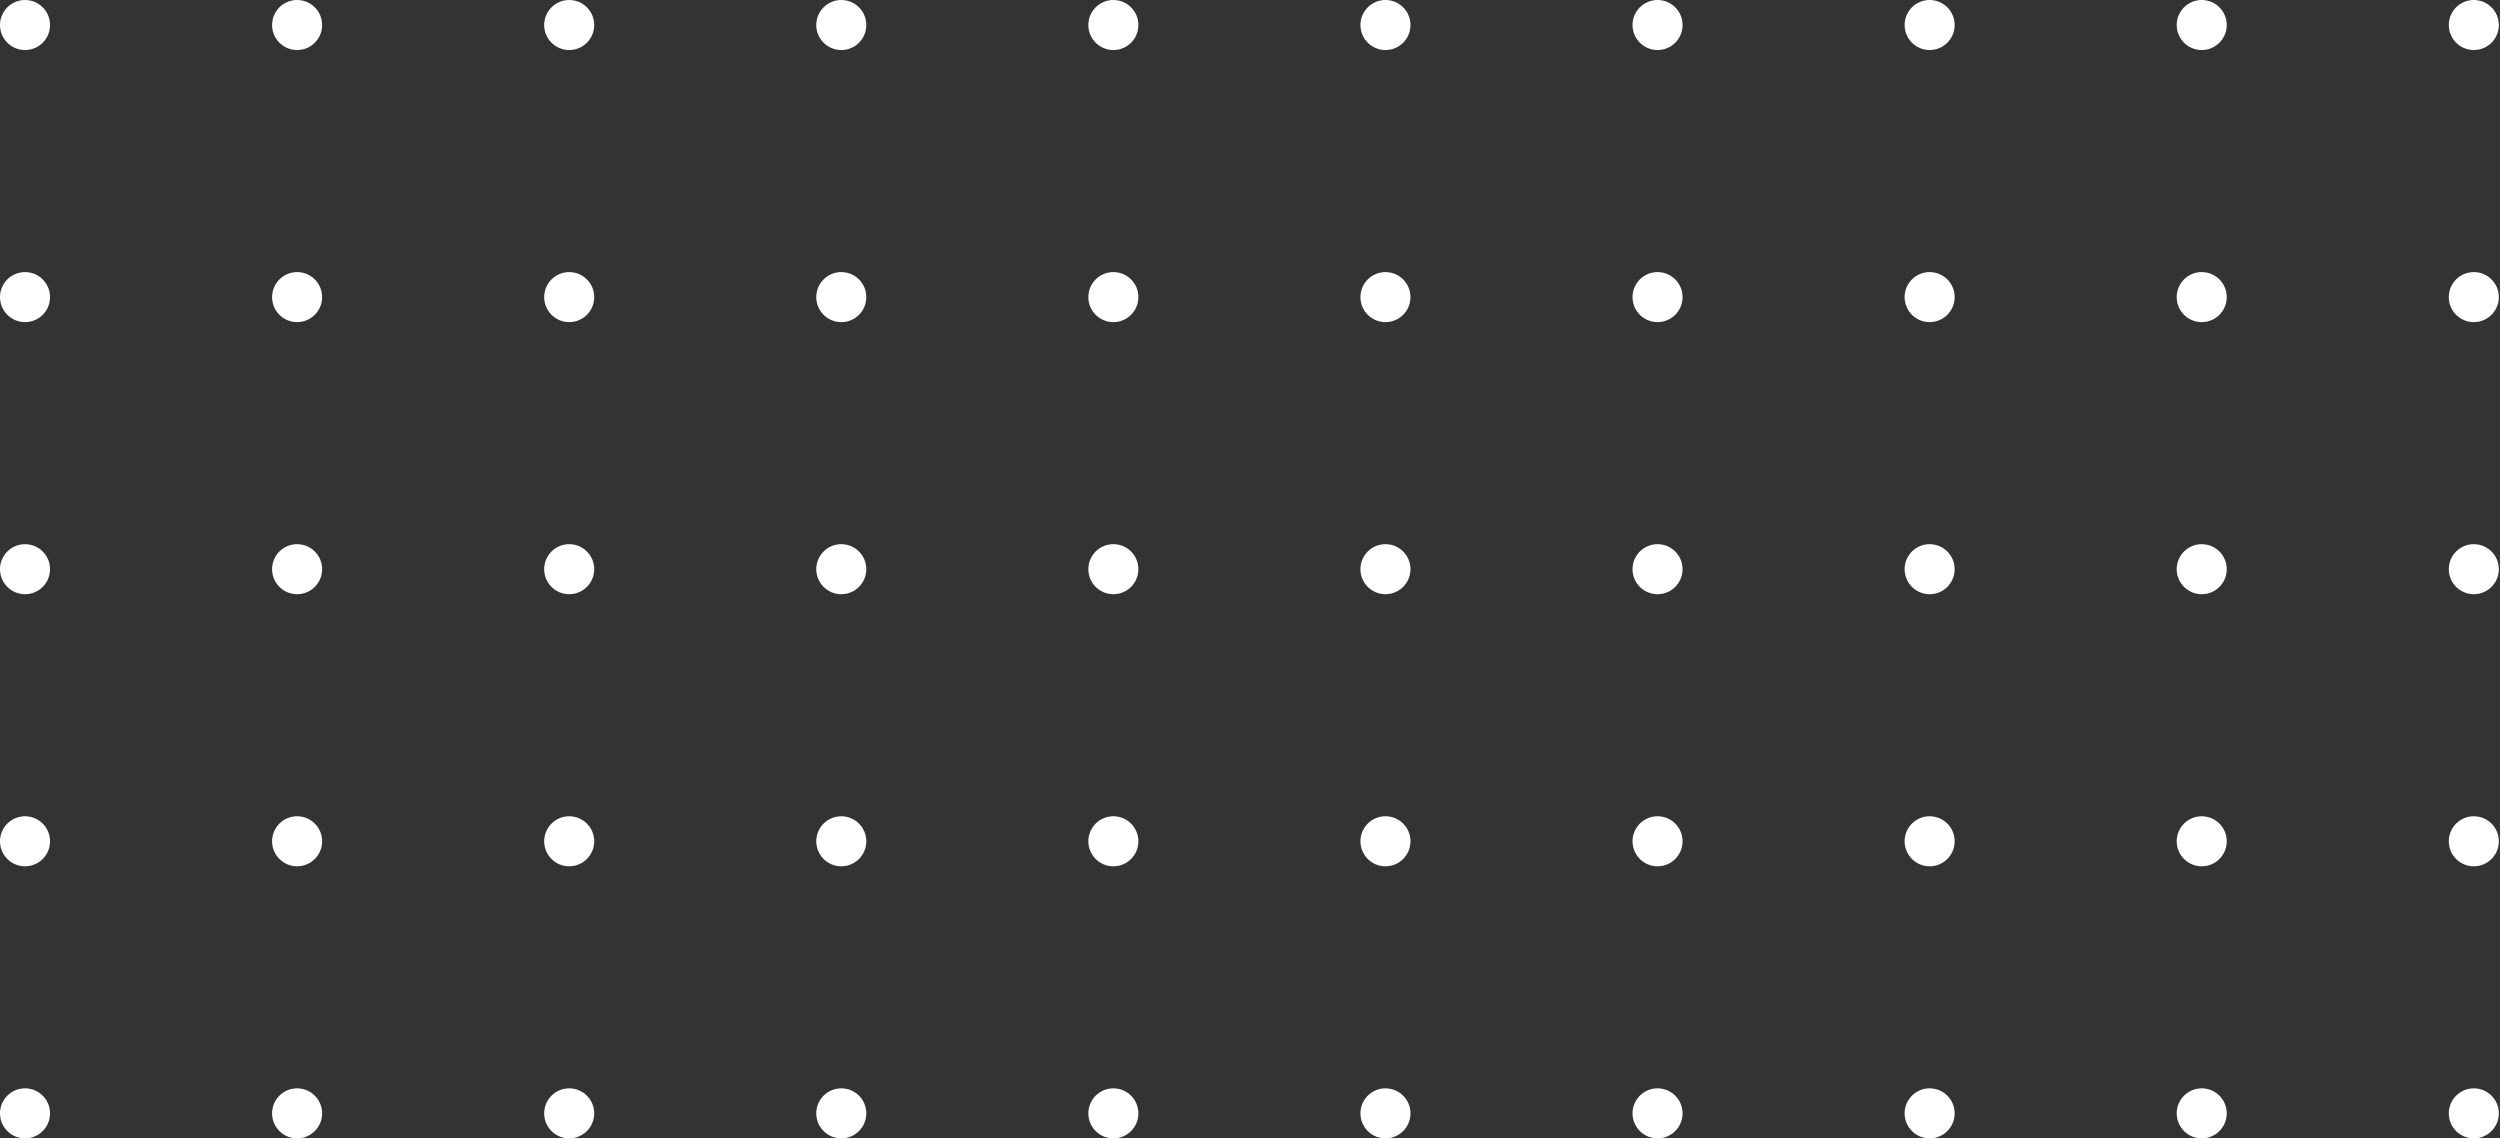 <svg width="336" height="153" viewBox="0 0 336 153" fill="none" xmlns="http://www.w3.org/2000/svg">
<rect x="0" y="0" width="336" height="153" fill="#333333" stroke="none"/>
<circle cx="3.363" cy="3.363" r="3.363" fill="white"/>
<circle cx="3.363" cy="39.931" r="3.363" fill="white"/>
<circle cx="3.363" cy="76.499" r="3.363" fill="white"/>
<circle cx="3.363" cy="113.068" r="3.363" fill="white"/>
<circle cx="3.363" cy="149.636" r="3.363" fill="white"/>
<circle cx="39.931" cy="3.363" r="3.363" fill="white"/>
<circle cx="39.931" cy="39.931" r="3.363" fill="white"/>
<circle cx="39.931" cy="76.499" r="3.363" fill="white"/>
<circle cx="39.931" cy="113.068" r="3.363" fill="white"/>
<circle cx="39.931" cy="149.636" r="3.363" fill="white"/>
<circle cx="76.5" cy="3.363" r="3.363" fill="white"/>
<circle cx="76.5" cy="39.931" r="3.363" fill="white"/>
<circle cx="76.5" cy="76.499" r="3.363" fill="white"/>
<circle cx="76.5" cy="113.068" r="3.363" fill="white"/>
<circle cx="76.5" cy="149.636" r="3.363" fill="white"/>
<circle cx="113.069" cy="3.363" r="3.363" fill="white"/>
<circle cx="113.069" cy="39.931" r="3.363" fill="white"/>
<circle cx="113.069" cy="76.499" r="3.363" fill="white"/>
<circle cx="113.069" cy="113.068" r="3.363" fill="white"/>
<circle cx="113.069" cy="149.636" r="3.363" fill="white"/>
<circle cx="149.636" cy="3.363" r="3.363" fill="white"/>
<circle cx="149.636" cy="39.931" r="3.363" fill="white"/>
<circle cx="149.636" cy="76.499" r="3.363" fill="white"/>
<circle cx="149.636" cy="113.068" r="3.363" fill="white"/>
<circle cx="149.636" cy="149.636" r="3.363" fill="white"/>
<circle cx="186.205" cy="3.363" r="3.363" fill="white"/>
<circle cx="186.205" cy="39.931" r="3.363" fill="white"/>
<circle cx="186.205" cy="76.499" r="3.363" fill="white"/>
<circle cx="186.205" cy="113.068" r="3.363" fill="white"/>
<circle cx="186.205" cy="149.636" r="3.363" fill="white"/>
<circle cx="222.774" cy="3.363" r="3.363" fill="white"/>
<circle cx="222.774" cy="39.931" r="3.363" fill="white"/>
<circle cx="222.774" cy="76.499" r="3.363" fill="white"/>
<circle cx="222.774" cy="113.068" r="3.363" fill="white"/>
<circle cx="222.774" cy="149.636" r="3.363" fill="white"/>
<circle cx="259.342" cy="3.363" r="3.363" fill="white"/>
<circle cx="259.342" cy="39.931" r="3.363" fill="white"/>
<circle cx="259.342" cy="76.499" r="3.363" fill="white"/>
<circle cx="259.342" cy="113.068" r="3.363" fill="white"/>
<circle cx="259.342" cy="149.636" r="3.363" fill="white"/>
<circle cx="295.911" cy="3.363" r="3.363" fill="white"/>
<circle cx="295.911" cy="39.931" r="3.363" fill="white"/>
<circle cx="295.911" cy="76.499" r="3.363" fill="white"/>
<circle cx="295.911" cy="113.068" r="3.363" fill="white"/>
<circle cx="295.911" cy="149.636" r="3.363" fill="white"/>
<circle cx="332.48" cy="3.363" r="3.363" fill="white"/>
<circle cx="332.48" cy="39.931" r="3.363" fill="white"/>
<circle cx="332.48" cy="76.499" r="3.363" fill="white"/>
<circle cx="332.48" cy="113.068" r="3.363" fill="white"/>
<circle cx="332.48" cy="149.636" r="3.363" fill="white"/>
</svg>
